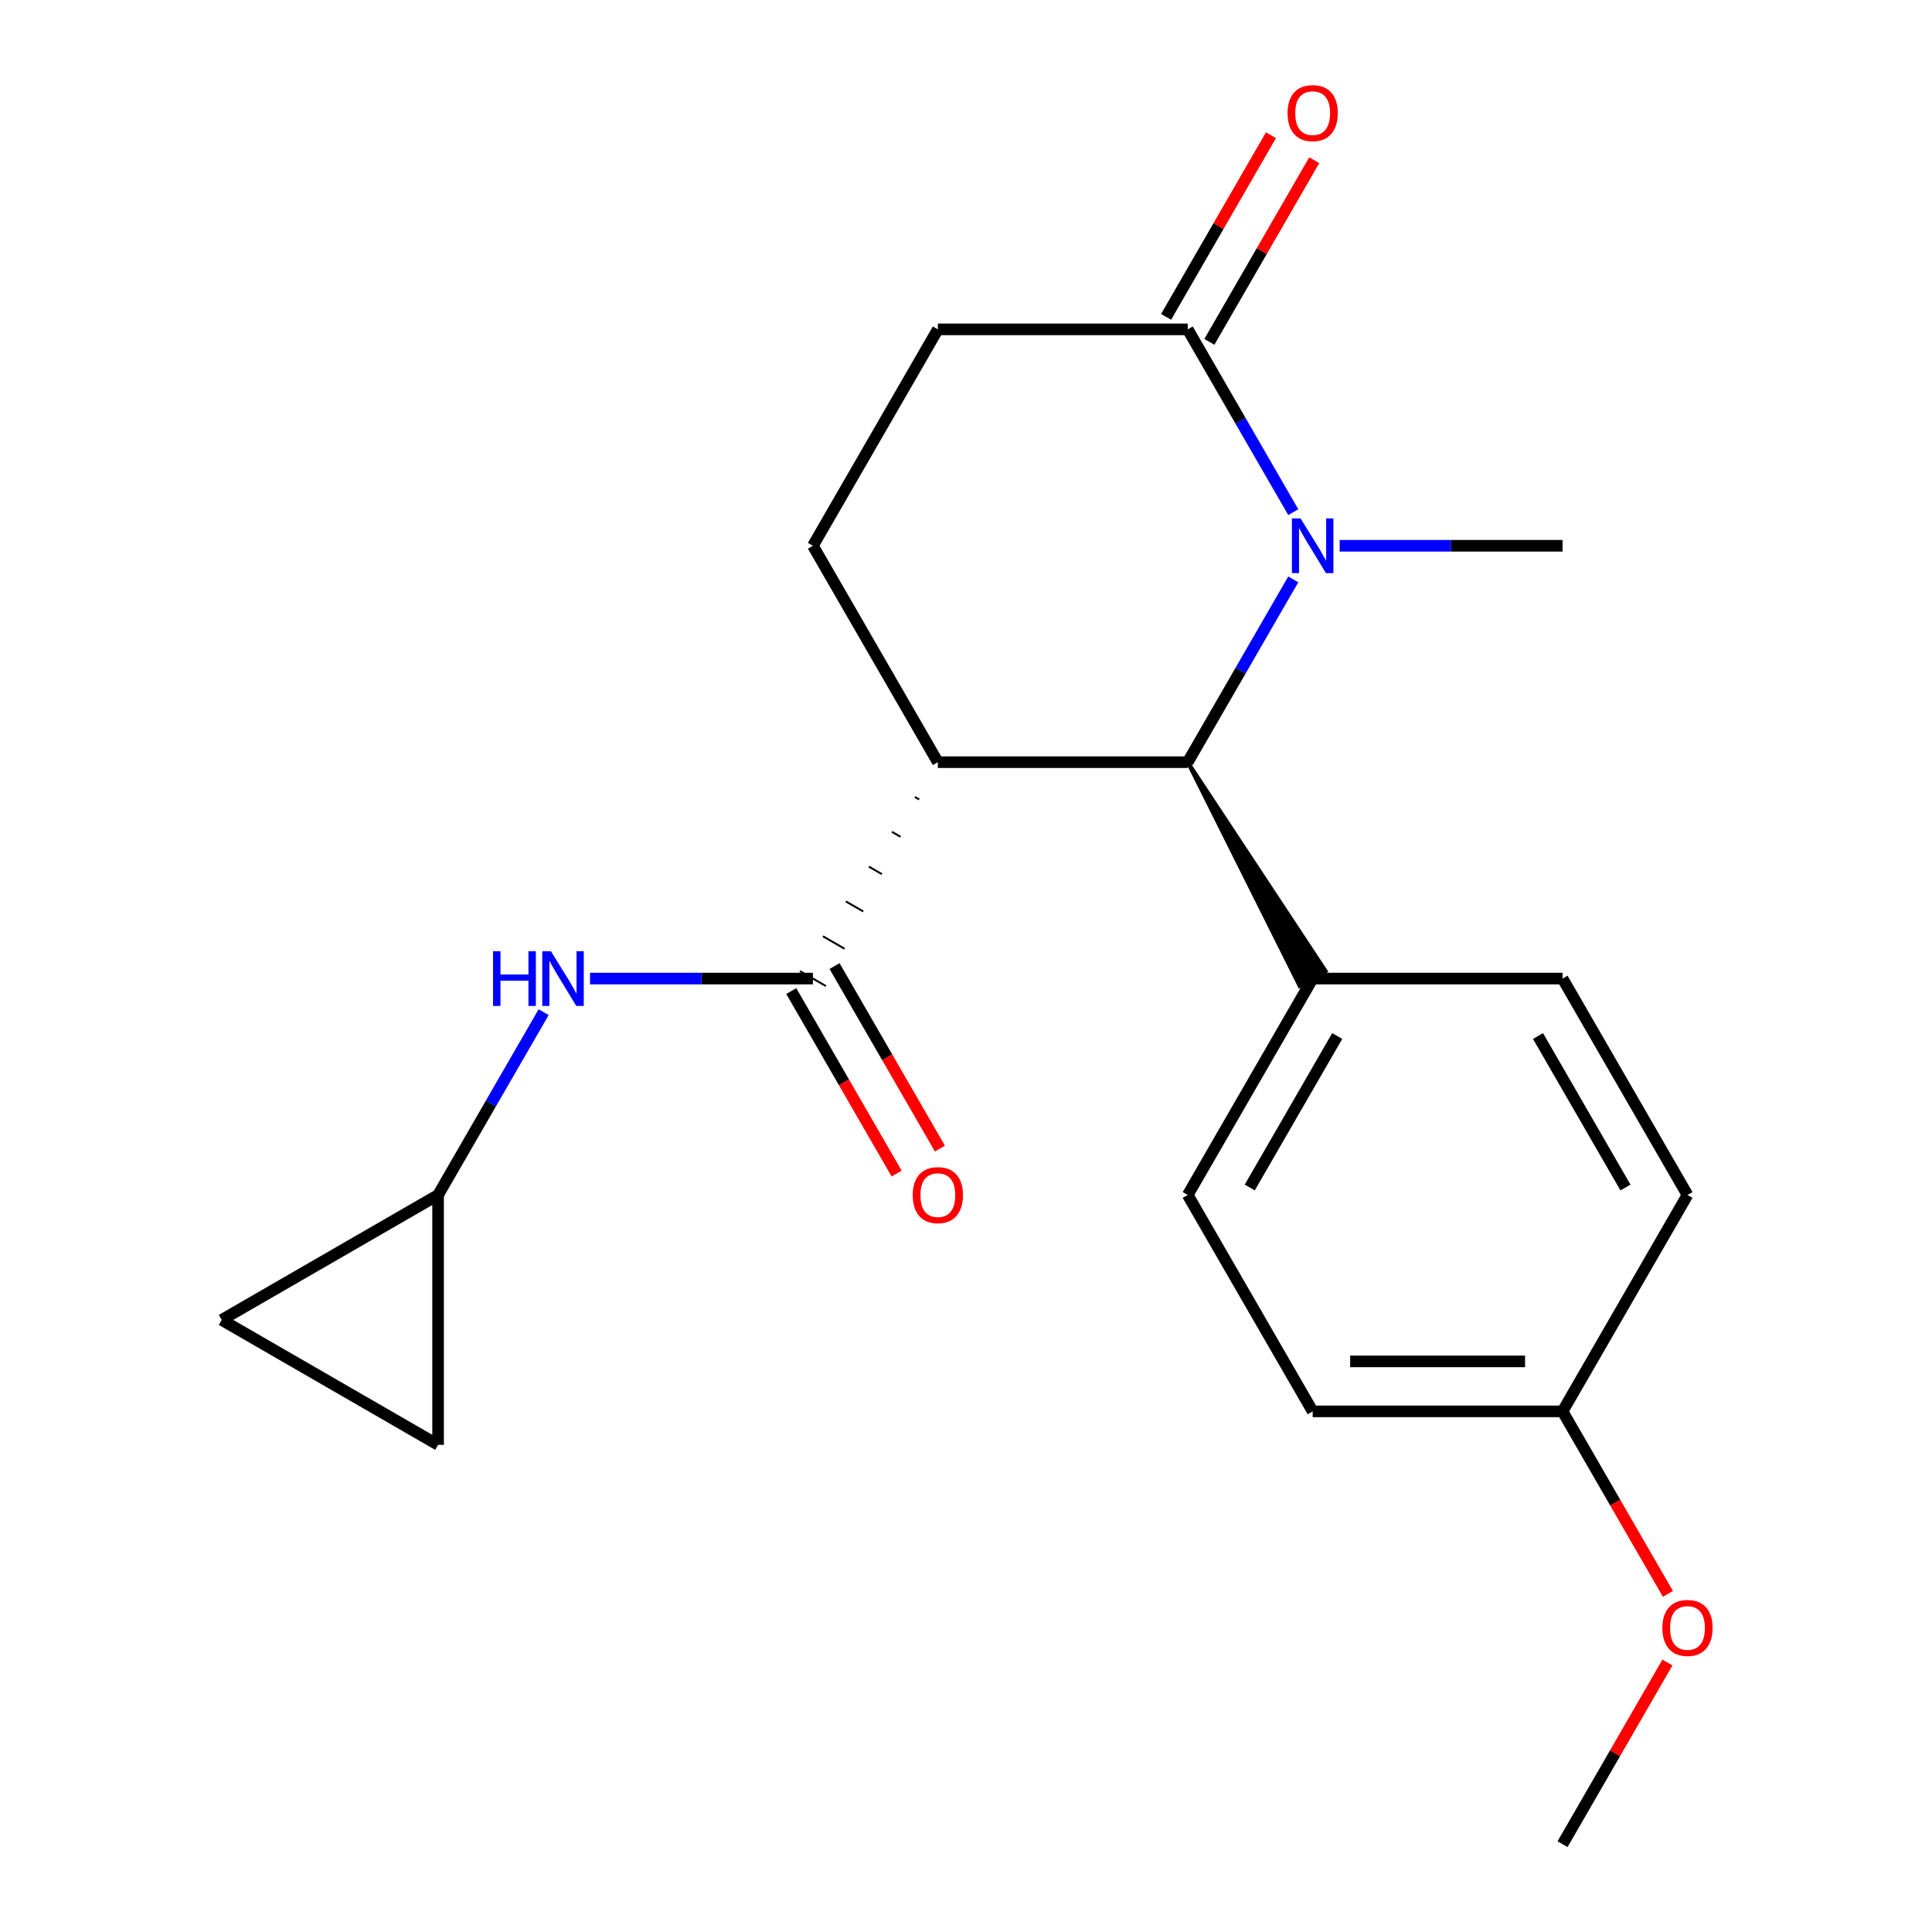 <?xml version='1.0' encoding='iso-8859-1'?>
<svg version='1.1' baseProfile='full'
              xmlns='http://www.w3.org/2000/svg'
                      xmlns:rdkit='http://www.rdkit.org/xml'
                      xmlns:xlink='http://www.w3.org/1999/xlink'
                  xml:space='preserve'
width='1000px' height='1000px' viewBox='0 0 1000 1000'>
<!-- END OF HEADER -->
<rect style='opacity:1.0;fill:#FFFFFF;stroke:none' width='1000' height='1000' x='0' y='0'> </rect>
<path class='bond-1' d='M 669.392,299.882 L 642.079,347.19' style='fill:none;fill-rule:evenodd;stroke:#0000FF;stroke-width:6px;stroke-linecap:butt;stroke-linejoin:miter;stroke-opacity:1' />
<path class='bond-1' d='M 642.079,347.19 L 614.765,394.498' style='fill:none;fill-rule:evenodd;stroke:#000000;stroke-width:6px;stroke-linecap:butt;stroke-linejoin:miter;stroke-opacity:1' />
<path class='bond-3' d='M 669.392,265.096 L 642.079,217.788' style='fill:none;fill-rule:evenodd;stroke:#0000FF;stroke-width:6px;stroke-linecap:butt;stroke-linejoin:miter;stroke-opacity:1' />
<path class='bond-3' d='M 642.079,217.788 L 614.765,170.48' style='fill:none;fill-rule:evenodd;stroke:#000000;stroke-width:6px;stroke-linecap:butt;stroke-linejoin:miter;stroke-opacity:1' />
<path class='bond-15' d='M 693.408,282.489 L 751.09,282.489' style='fill:none;fill-rule:evenodd;stroke:#0000FF;stroke-width:6px;stroke-linecap:butt;stroke-linejoin:miter;stroke-opacity:1' />
<path class='bond-15' d='M 751.09,282.489 L 808.771,282.489' style='fill:none;fill-rule:evenodd;stroke:#000000;stroke-width:6px;stroke-linecap:butt;stroke-linejoin:miter;stroke-opacity:1' />
<path class='bond-0' d='M 485.428,394.498 L 614.765,394.498' style='fill:none;fill-rule:evenodd;stroke:#000000;stroke-width:6px;stroke-linecap:butt;stroke-linejoin:miter;stroke-opacity:1' />
<path class='bond-2' d='M 473.53,412.52 L 475.77,413.813' style='fill:none;fill-rule:evenodd;stroke:#000000;stroke-width:1.0px;stroke-linecap:butt;stroke-linejoin:miter;stroke-opacity:1' />
<path class='bond-2' d='M 461.632,430.541 L 466.112,433.128' style='fill:none;fill-rule:evenodd;stroke:#000000;stroke-width:1.0px;stroke-linecap:butt;stroke-linejoin:miter;stroke-opacity:1' />
<path class='bond-2' d='M 449.734,448.563 L 456.454,452.443' style='fill:none;fill-rule:evenodd;stroke:#000000;stroke-width:1.0px;stroke-linecap:butt;stroke-linejoin:miter;stroke-opacity:1' />
<path class='bond-2' d='M 437.835,466.585 L 446.796,471.758' style='fill:none;fill-rule:evenodd;stroke:#000000;stroke-width:1.0px;stroke-linecap:butt;stroke-linejoin:miter;stroke-opacity:1' />
<path class='bond-2' d='M 425.937,484.606 L 437.138,491.073' style='fill:none;fill-rule:evenodd;stroke:#000000;stroke-width:1.0px;stroke-linecap:butt;stroke-linejoin:miter;stroke-opacity:1' />
<path class='bond-2' d='M 414.039,502.628 L 427.48,510.388' style='fill:none;fill-rule:evenodd;stroke:#000000;stroke-width:1.0px;stroke-linecap:butt;stroke-linejoin:miter;stroke-opacity:1' />
<path class='bond-21' d='M 485.428,394.498 L 420.759,282.489' style='fill:none;fill-rule:evenodd;stroke:#000000;stroke-width:6px;stroke-linecap:butt;stroke-linejoin:miter;stroke-opacity:1' />
<path class='bond-7' d='M 614.765,394.498 L 672.714,510.388 L 686.155,502.628 Z' style='fill:#000000;fill-rule:evenodd;fill-opacity:1;stroke:#000000;stroke-width:2px;stroke-linecap:butt;stroke-linejoin:miter;stroke-opacity:1;' />
<path class='bond-4' d='M 420.759,506.508 L 363.078,506.508' style='fill:none;fill-rule:evenodd;stroke:#000000;stroke-width:6px;stroke-linecap:butt;stroke-linejoin:miter;stroke-opacity:1' />
<path class='bond-4' d='M 363.078,506.508 L 305.396,506.508' style='fill:none;fill-rule:evenodd;stroke:#0000FF;stroke-width:6px;stroke-linecap:butt;stroke-linejoin:miter;stroke-opacity:1' />
<path class='bond-11' d='M 409.559,512.975 L 436.826,560.203' style='fill:none;fill-rule:evenodd;stroke:#000000;stroke-width:6px;stroke-linecap:butt;stroke-linejoin:miter;stroke-opacity:1' />
<path class='bond-11' d='M 436.826,560.203 L 464.093,607.431' style='fill:none;fill-rule:evenodd;stroke:#FF0000;stroke-width:6px;stroke-linecap:butt;stroke-linejoin:miter;stroke-opacity:1' />
<path class='bond-11' d='M 431.96,500.041 L 459.228,547.269' style='fill:none;fill-rule:evenodd;stroke:#000000;stroke-width:6px;stroke-linecap:butt;stroke-linejoin:miter;stroke-opacity:1' />
<path class='bond-11' d='M 459.228,547.269 L 486.495,594.497' style='fill:none;fill-rule:evenodd;stroke:#FF0000;stroke-width:6px;stroke-linecap:butt;stroke-linejoin:miter;stroke-opacity:1' />
<path class='bond-10' d='M 614.765,170.48 L 485.428,170.48' style='fill:none;fill-rule:evenodd;stroke:#000000;stroke-width:6px;stroke-linecap:butt;stroke-linejoin:miter;stroke-opacity:1' />
<path class='bond-12' d='M 625.966,176.946 L 653.107,129.938' style='fill:none;fill-rule:evenodd;stroke:#000000;stroke-width:6px;stroke-linecap:butt;stroke-linejoin:miter;stroke-opacity:1' />
<path class='bond-12' d='M 653.107,129.938 L 680.247,82.93' style='fill:none;fill-rule:evenodd;stroke:#FF0000;stroke-width:6px;stroke-linecap:butt;stroke-linejoin:miter;stroke-opacity:1' />
<path class='bond-12' d='M 603.565,164.013 L 630.705,117.005' style='fill:none;fill-rule:evenodd;stroke:#000000;stroke-width:6px;stroke-linecap:butt;stroke-linejoin:miter;stroke-opacity:1' />
<path class='bond-12' d='M 630.705,117.005 L 657.845,69.997' style='fill:none;fill-rule:evenodd;stroke:#FF0000;stroke-width:6px;stroke-linecap:butt;stroke-linejoin:miter;stroke-opacity:1' />
<path class='bond-6' d='M 281.38,523.901 L 254.067,571.209' style='fill:none;fill-rule:evenodd;stroke:#0000FF;stroke-width:6px;stroke-linecap:butt;stroke-linejoin:miter;stroke-opacity:1' />
<path class='bond-6' d='M 254.067,571.209 L 226.753,618.517' style='fill:none;fill-rule:evenodd;stroke:#000000;stroke-width:6px;stroke-linecap:butt;stroke-linejoin:miter;stroke-opacity:1' />
<path class='bond-5' d='M 420.759,282.489 L 485.428,170.48' style='fill:none;fill-rule:evenodd;stroke:#000000;stroke-width:6px;stroke-linecap:butt;stroke-linejoin:miter;stroke-opacity:1' />
<path class='bond-8' d='M 226.753,618.517 L 226.753,747.855' style='fill:none;fill-rule:evenodd;stroke:#000000;stroke-width:6px;stroke-linecap:butt;stroke-linejoin:miter;stroke-opacity:1' />
<path class='bond-9' d='M 226.753,618.517 L 114.744,683.186' style='fill:none;fill-rule:evenodd;stroke:#000000;stroke-width:6px;stroke-linecap:butt;stroke-linejoin:miter;stroke-opacity:1' />
<path class='bond-13' d='M 679.434,506.508 L 614.765,618.517' style='fill:none;fill-rule:evenodd;stroke:#000000;stroke-width:6px;stroke-linecap:butt;stroke-linejoin:miter;stroke-opacity:1' />
<path class='bond-13' d='M 692.136,536.243 L 646.868,614.65' style='fill:none;fill-rule:evenodd;stroke:#000000;stroke-width:6px;stroke-linecap:butt;stroke-linejoin:miter;stroke-opacity:1' />
<path class='bond-14' d='M 679.434,506.508 L 808.771,506.508' style='fill:none;fill-rule:evenodd;stroke:#000000;stroke-width:6px;stroke-linecap:butt;stroke-linejoin:miter;stroke-opacity:1' />
<path class='bond-23' d='M 226.753,747.855 L 114.744,683.186' style='fill:none;fill-rule:evenodd;stroke:#000000;stroke-width:6px;stroke-linecap:butt;stroke-linejoin:miter;stroke-opacity:1' />
<path class='bond-18' d='M 614.765,618.517 L 679.434,730.527' style='fill:none;fill-rule:evenodd;stroke:#000000;stroke-width:6px;stroke-linecap:butt;stroke-linejoin:miter;stroke-opacity:1' />
<path class='bond-17' d='M 808.771,506.508 L 873.44,618.517' style='fill:none;fill-rule:evenodd;stroke:#000000;stroke-width:6px;stroke-linecap:butt;stroke-linejoin:miter;stroke-opacity:1' />
<path class='bond-17' d='M 796.07,536.243 L 841.338,614.65' style='fill:none;fill-rule:evenodd;stroke:#000000;stroke-width:6px;stroke-linecap:butt;stroke-linejoin:miter;stroke-opacity:1' />
<path class='bond-16' d='M 808.771,730.527 L 873.44,618.517' style='fill:none;fill-rule:evenodd;stroke:#000000;stroke-width:6px;stroke-linecap:butt;stroke-linejoin:miter;stroke-opacity:1' />
<path class='bond-19' d='M 808.771,730.527 L 836.039,777.755' style='fill:none;fill-rule:evenodd;stroke:#000000;stroke-width:6px;stroke-linecap:butt;stroke-linejoin:miter;stroke-opacity:1' />
<path class='bond-19' d='M 836.039,777.755 L 863.306,824.983' style='fill:none;fill-rule:evenodd;stroke:#FF0000;stroke-width:6px;stroke-linecap:butt;stroke-linejoin:miter;stroke-opacity:1' />
<path class='bond-22' d='M 808.771,730.527 L 679.434,730.527' style='fill:none;fill-rule:evenodd;stroke:#000000;stroke-width:6px;stroke-linecap:butt;stroke-linejoin:miter;stroke-opacity:1' />
<path class='bond-22' d='M 789.371,704.659 L 698.835,704.659' style='fill:none;fill-rule:evenodd;stroke:#000000;stroke-width:6px;stroke-linecap:butt;stroke-linejoin:miter;stroke-opacity:1' />
<path class='bond-20' d='M 863.052,860.529 L 835.912,907.537' style='fill:none;fill-rule:evenodd;stroke:#FF0000;stroke-width:6px;stroke-linecap:butt;stroke-linejoin:miter;stroke-opacity:1' />
<path class='bond-20' d='M 835.912,907.537 L 808.771,954.545' style='fill:none;fill-rule:evenodd;stroke:#000000;stroke-width:6px;stroke-linecap:butt;stroke-linejoin:miter;stroke-opacity:1' />
<path  class='atom-0' d='M 673.174 268.329
L 682.454 283.329
Q 683.374 284.809, 684.854 287.489
Q 686.334 290.169, 686.414 290.329
L 686.414 268.329
L 690.174 268.329
L 690.174 296.649
L 686.294 296.649
L 676.334 280.249
Q 675.174 278.329, 673.934 276.129
Q 672.734 273.929, 672.374 273.249
L 672.374 296.649
L 668.694 296.649
L 668.694 268.329
L 673.174 268.329
' fill='#0000FF'/>
<path  class='atom-5' d='M 255.202 492.348
L 259.042 492.348
L 259.042 504.388
L 273.522 504.388
L 273.522 492.348
L 277.362 492.348
L 277.362 520.668
L 273.522 520.668
L 273.522 507.588
L 259.042 507.588
L 259.042 520.668
L 255.202 520.668
L 255.202 492.348
' fill='#0000FF'/>
<path  class='atom-5' d='M 285.162 492.348
L 294.442 507.348
Q 295.362 508.828, 296.842 511.508
Q 298.322 514.188, 298.402 514.348
L 298.402 492.348
L 302.162 492.348
L 302.162 520.668
L 298.282 520.668
L 288.322 504.268
Q 287.162 502.348, 285.922 500.148
Q 284.722 497.948, 284.362 497.268
L 284.362 520.668
L 280.682 520.668
L 280.682 492.348
L 285.162 492.348
' fill='#0000FF'/>
<path  class='atom-12' d='M 472.428 618.597
Q 472.428 611.797, 475.788 607.997
Q 479.148 604.197, 485.428 604.197
Q 491.708 604.197, 495.068 607.997
Q 498.428 611.797, 498.428 618.597
Q 498.428 625.477, 495.028 629.397
Q 491.628 633.277, 485.428 633.277
Q 479.188 633.277, 475.788 629.397
Q 472.428 625.517, 472.428 618.597
M 485.428 630.077
Q 489.748 630.077, 492.068 627.197
Q 494.428 624.277, 494.428 618.597
Q 494.428 613.037, 492.068 610.237
Q 489.748 607.397, 485.428 607.397
Q 481.108 607.397, 478.748 610.197
Q 476.428 612.997, 476.428 618.597
Q 476.428 624.317, 478.748 627.197
Q 481.108 630.077, 485.428 630.077
' fill='#FF0000'/>
<path  class='atom-13' d='M 666.434 58.55
Q 666.434 51.75, 669.794 47.95
Q 673.154 44.15, 679.434 44.15
Q 685.714 44.15, 689.074 47.95
Q 692.434 51.75, 692.434 58.55
Q 692.434 65.43, 689.034 69.35
Q 685.634 73.23, 679.434 73.23
Q 673.194 73.23, 669.794 69.35
Q 666.434 65.47, 666.434 58.55
M 679.434 70.03
Q 683.754 70.03, 686.074 67.15
Q 688.434 64.23, 688.434 58.55
Q 688.434 52.99, 686.074 50.19
Q 683.754 47.35, 679.434 47.35
Q 675.114 47.35, 672.754 50.15
Q 670.434 52.95, 670.434 58.55
Q 670.434 64.27, 672.754 67.15
Q 675.114 70.03, 679.434 70.03
' fill='#FF0000'/>
<path  class='atom-20' d='M 860.44 842.616
Q 860.44 835.816, 863.8 832.016
Q 867.16 828.216, 873.44 828.216
Q 879.72 828.216, 883.08 832.016
Q 886.44 835.816, 886.44 842.616
Q 886.44 849.496, 883.04 853.416
Q 879.64 857.296, 873.44 857.296
Q 867.2 857.296, 863.8 853.416
Q 860.44 849.536, 860.44 842.616
M 873.44 854.096
Q 877.76 854.096, 880.08 851.216
Q 882.44 848.296, 882.44 842.616
Q 882.44 837.056, 880.08 834.256
Q 877.76 831.416, 873.44 831.416
Q 869.12 831.416, 866.76 834.216
Q 864.44 837.016, 864.44 842.616
Q 864.44 848.336, 866.76 851.216
Q 869.12 854.096, 873.44 854.096
' fill='#FF0000'/>
</svg>
